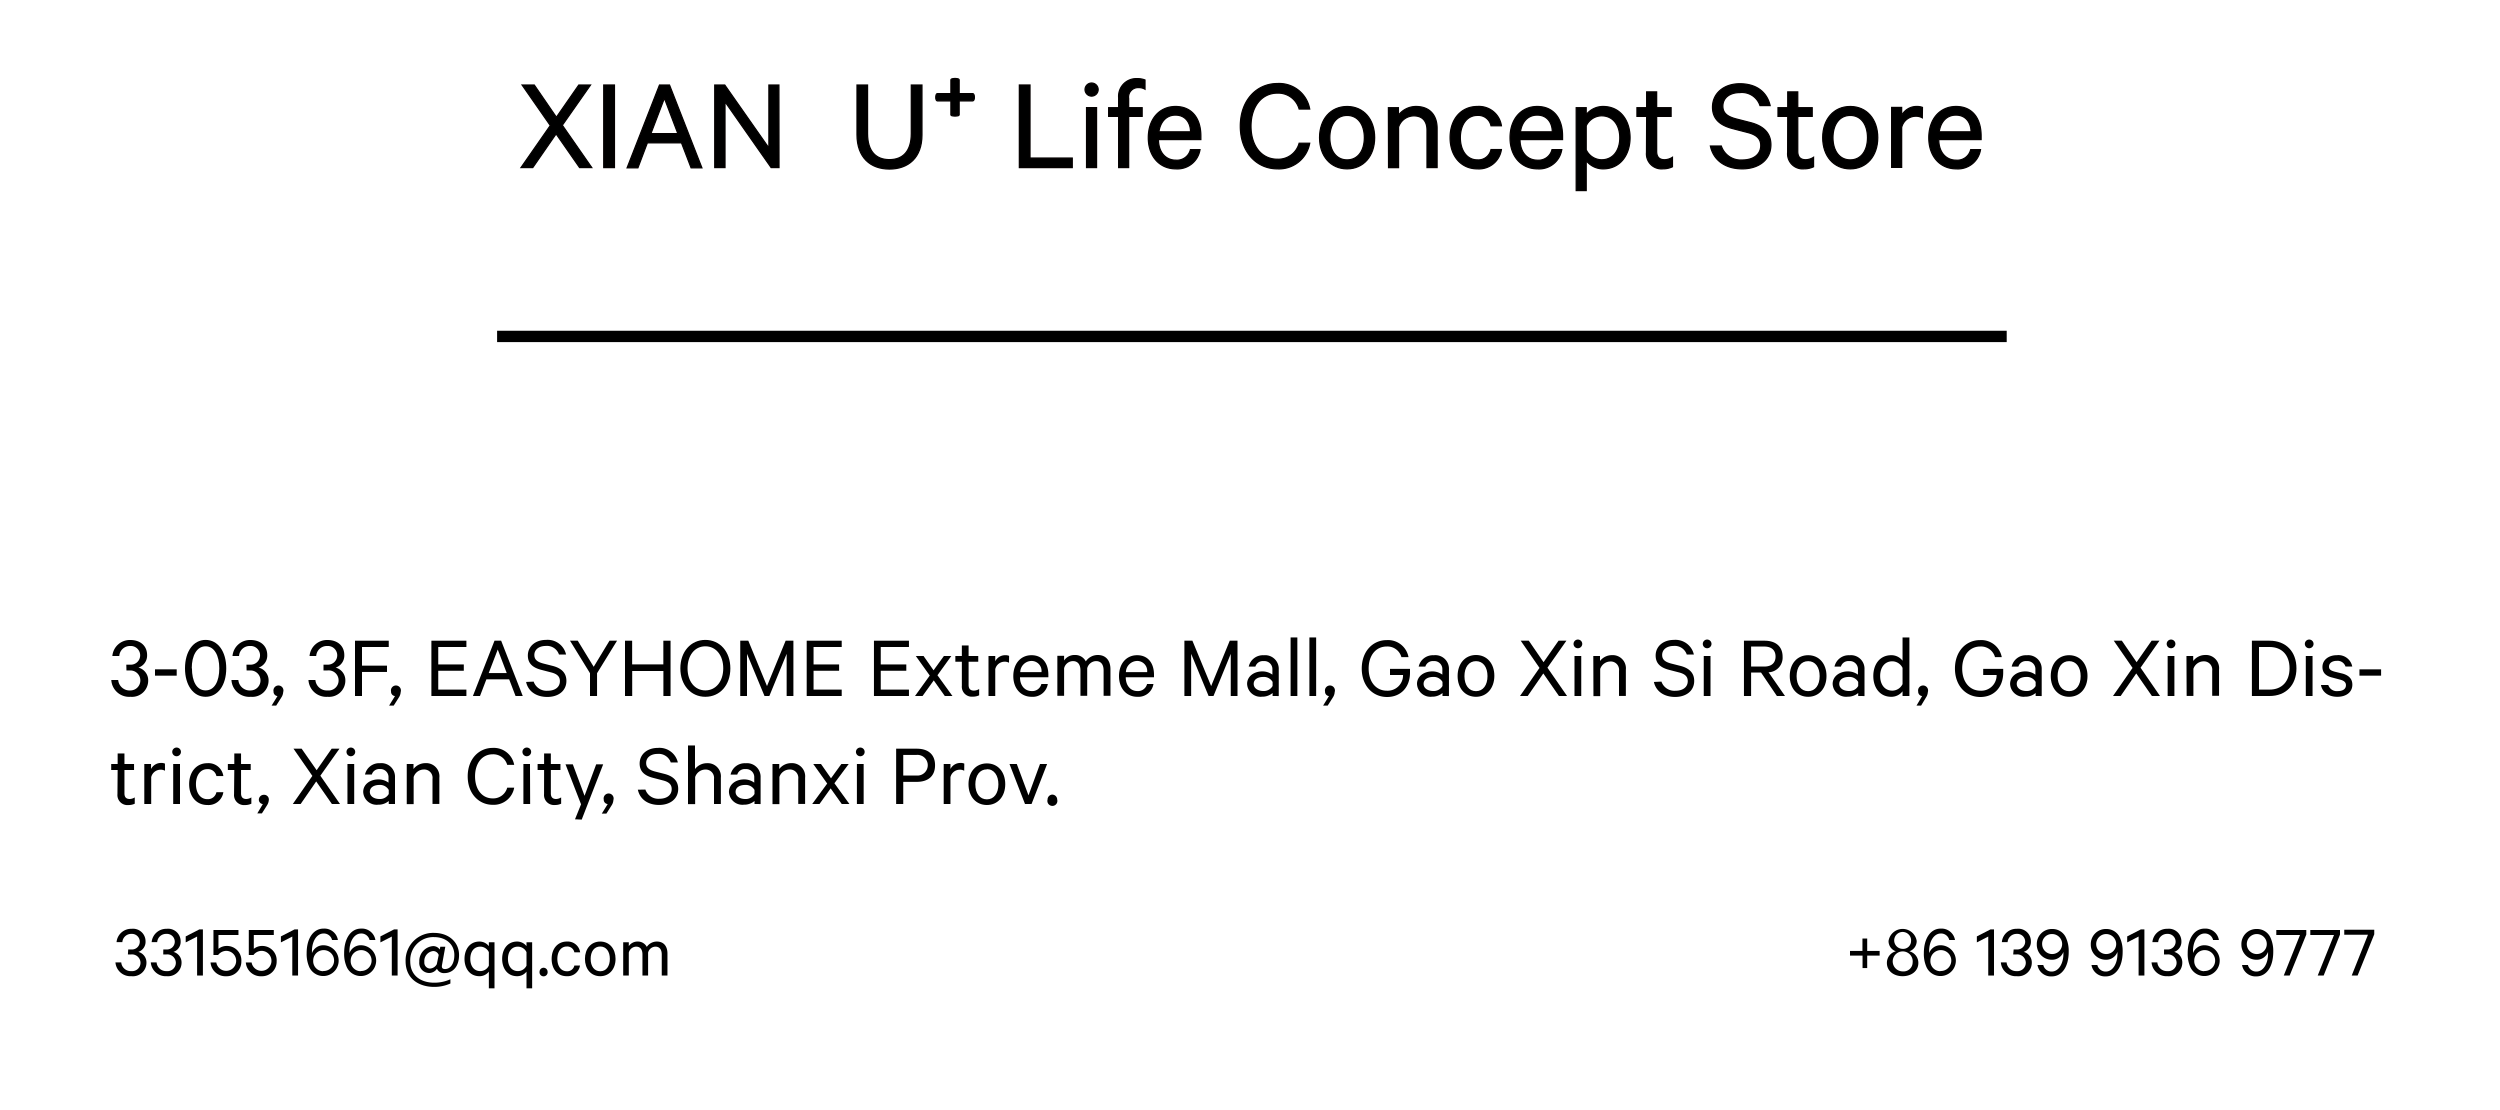 <svg id="图层_1" data-name="图层 1" xmlns="http://www.w3.org/2000/svg" viewBox="0 0 500 222">
  <defs>
    <style>
      .cls-1 {
        stroke: #040000;
        stroke-miterlimit: 10;
        stroke-width: 0.25px;
      }
    </style>
  </defs>
  <title>15.xiamen</title>
  <g>
    <path d="M25.26,132.93H26a1.87,1.87,0,1,0,.06-3.73,2.13,2.13,0,0,0-2.2,2H22.47A3.51,3.51,0,0,1,26.06,128c2.1,0,3.36,1.26,3.36,3a2.54,2.54,0,0,1-1.73,2.52,2.62,2.62,0,0,1,1.95,2.58,3.25,3.25,0,0,1-3.55,3.26A3.57,3.57,0,0,1,22.26,136h1.38a2.29,2.29,0,0,0,2.43,2.09,2,2,0,1,0,0-4h-.78Z"/>
    <path d="M31,133.87h4.34v1.26H31Z"/>
    <path d="M37,133.67c0-3.37,1.66-5.69,4.12-5.69s4.13,2.32,4.13,5.69-1.66,5.69-4.13,5.69S37,137,37,133.67Zm1.39,0c0,2.57.93,4.41,2.73,4.41s2.74-1.84,2.74-4.41-1-4.41-2.74-4.41S38.35,131.09,38.35,133.67Z"/>
    <path d="M49.29,132.93H50a1.87,1.87,0,1,0,0-3.73,2.12,2.12,0,0,0-2.19,2H46.5A3.51,3.51,0,0,1,50.08,128c2.11,0,3.37,1.26,3.37,3a2.54,2.54,0,0,1-1.73,2.52,2.62,2.62,0,0,1,2,2.58,3.25,3.25,0,0,1-3.55,3.26A3.57,3.57,0,0,1,46.29,136h1.38a2.29,2.29,0,0,0,2.43,2.09,2,2,0,1,0,0-4h-.78Z"/>
    <path d="M55.5,139.21a.86.86,0,0,1-.79-.9,1,1,0,1,1,1.93.09,2.24,2.24,0,0,1-.4,1.14l-1,1.58h-.92Z"/>
    <path d="M64.7,132.93h.74a1.87,1.87,0,1,0,0-3.73,2.14,2.14,0,0,0-2.2,2H61.91A3.51,3.51,0,0,1,65.49,128c2.11,0,3.37,1.26,3.37,3a2.54,2.54,0,0,1-1.73,2.52,2.62,2.62,0,0,1,1.94,2.58,3.25,3.25,0,0,1-3.54,3.26A3.58,3.58,0,0,1,61.69,136h1.39a2.29,2.29,0,0,0,2.43,2.09,2,2,0,0,0,2.21-2,2,2,0,0,0-2.25-2H64.7Z"/>
    <path d="M71,139.2V128.14h6.75v1.26H72.4v3.73h5v1.26h-5v4.81Z"/>
    <path d="M79,139.21a.86.86,0,0,1-.79-.9,1,1,0,1,1,1.93.09,2.24,2.24,0,0,1-.4,1.14l-1,1.58h-.92Z"/>
    <path d="M93.28,128.14v1.26H87.65v3.49h5.11v1.26H87.65v3.77h5.63v1.28h-7V128.14Z"/>
    <path d="M100.23,128.14l4.32,11.06h-1.44l-1.28-3.34H97.28L96,139.2H94.58l4.32-11.06Zm-2.49,6.48h3.61l-1.8-4.72Z"/>
    <path d="M106.73,136.32a2.73,2.73,0,0,0,2.81,1.83c1.44,0,2.44-.7,2.44-1.92,0-.87-.48-1.43-1.76-1.75l-2-.52c-1.53-.4-2.65-1.17-2.65-2.85,0-1.87,1.55-3.13,3.64-3.13a3.76,3.76,0,0,1,4,2.92h-1.42a2.52,2.52,0,0,0-2.63-1.71c-1.31,0-2.29.68-2.29,1.81,0,.94.61,1.39,1.77,1.7l1.89.48c1.76.45,2.75,1.41,2.75,3,0,2-1.62,3.21-3.81,3.21s-3.84-1.1-4.25-3Z"/>
    <path d="M121.9,128.14h1.51l-4,6.5v4.56H118v-4.56l-4-6.5h1.55l3.19,5.22Z"/>
    <path d="M134.11,128.14V139.2h-1.43v-5h-6.24v5H125V128.14h1.43v4.74h6.24v-4.74Z"/>
    <path d="M141.07,139.36c-2.9,0-5-2.36-5-5.69s2.09-5.69,5-5.69,5,2.34,5,5.69S144,139.36,141.07,139.36Zm0-10.1c-2.12,0-3.56,1.81-3.56,4.41s1.44,4.41,3.56,4.41,3.58-1.82,3.58-4.41S143.21,129.26,141.07,129.26Z"/>
    <path d="M152.9,139.2l-3.5-8.43v8.43h-1.35V128.14h1.61l3.74,9.08,3.73-9.08h1.55V139.2h-1.35v-8.43l-3.46,8.43Z"/>
    <path d="M168.34,128.14v1.26h-5.63v3.49h5.11v1.26h-5.11v3.77h5.63v1.28h-7V128.14Z"/>
    <path d="M181.79,128.14v1.26h-5.64v3.49h5.11v1.26h-5.11v3.77h5.64v1.28h-7V128.14Z"/>
    <path d="M187.49,135.05l3,4.15h-1.53l-2.21-3.12-2.24,3.12H183l2.95-4.09-2.79-3.91h1.55l2,2.86,2.07-2.86h1.48Z"/>
    <path d="M192.37,132.35h-1.3V131.2h1.3v-2.11h1.35v2.11h1.93v1.15h-1.93V137c0,.78.38,1.12,1.06,1.12a2,2,0,0,0,1.05-.32v1.26a2.9,2.9,0,0,1-1.26.27,2,2,0,0,1-2.2-2.18Z"/>
    <path d="M201.8,132.55a1.74,1.74,0,0,0-.9-.21,1.92,1.92,0,0,0-1.85,1.49v5.37H197.7v-8h1.35v1.05a2.22,2.22,0,0,1,2-1.21,1.78,1.78,0,0,1,.77.13Z"/>
    <path d="M209.56,136.8a3.05,3.05,0,0,1-3.22,2.56c-2.18,0-3.68-1.68-3.68-4.14s1.46-4.18,3.64-4.18,3.37,1.6,3.37,3.92v.49H204c0,1.71,1,2.76,2.33,2.76a1.84,1.84,0,0,0,1.94-1.41Zm-5.51-2.38h4.25a2,2,0,0,0-2-2.23A2.29,2.29,0,0,0,204.05,134.42Z"/>
    <path d="M219.57,131c1.62,0,2.52,1.13,2.52,2.86v5.3h-1.37v-5.08c0-1.12-.49-1.86-1.51-1.86a1.88,1.88,0,0,0-1.77,1.43v5.51h-1.35v-5.08c0-1.12-.48-1.86-1.51-1.86a1.86,1.86,0,0,0-1.76,1.43v5.51h-1.35v-8h1.35v.94A2.49,2.49,0,0,1,215,131a2.34,2.34,0,0,1,2.16,1.28A2.88,2.88,0,0,1,219.57,131Z"/>
    <path d="M230.69,136.8a3.05,3.05,0,0,1-3.22,2.56c-2.18,0-3.67-1.68-3.67-4.14s1.45-4.18,3.63-4.18,3.37,1.6,3.37,3.92v.49h-5.65c0,1.71,1,2.76,2.32,2.76a1.84,1.84,0,0,0,1.94-1.41Zm-5.51-2.38h4.25a2,2,0,0,0-2-2.23A2.3,2.3,0,0,0,225.18,134.42Z"/>
    <path d="M241.72,139.2l-3.49-8.43v8.43h-1.35V128.14h1.6l3.75,9.08,3.72-9.08h1.55V139.2h-1.35v-8.43l-3.45,8.43Z"/>
    <path d="M254.52,139.2v-.6a3.17,3.17,0,0,1-2.1.74,2.69,2.69,0,0,1-3-2.56c0-1.49,1.35-2.5,3.06-2.5a3.4,3.4,0,0,1,2,.65v-1a1.61,1.61,0,0,0-1.76-1.71,1.55,1.55,0,0,0-1.64,1.1h-1.33a2.89,2.89,0,0,1,3-2.27,2.72,2.72,0,0,1,3,2.83v5.33Zm0-2.81a2,2,0,0,0-1.87-1c-1,0-1.91.43-1.91,1.38s.94,1.43,1.91,1.43a2,2,0,0,0,1.87-1Z"/>
    <path d="M259.47,139.2h-1.35V127.49h1.35Z"/>
    <path d="M263.23,139.2h-1.35V127.49h1.35Z"/>
    <path d="M265.8,139.21a.86.86,0,0,1-.79-.9,1,1,0,1,1,1.93.09,2.24,2.24,0,0,1-.4,1.14l-1,1.58h-.92Z"/>
    <path d="M278,135v-1.22h4v.76c0,2.95-1.88,4.86-4.58,4.86-2.88,0-5.07-2.24-5.07-5.69s2.21-5.69,5-5.69a4.16,4.16,0,0,1,4.35,3.4h-1.42a2.89,2.89,0,0,0-2.93-2.12c-2.15,0-3.62,1.76-3.62,4.41s1.46,4.43,3.65,4.43a3.08,3.08,0,0,0,3.23-3.14Z"/>
    <path d="M288.5,139.2v-.6a3.15,3.15,0,0,1-2.1.74,2.69,2.69,0,0,1-3-2.56c0-1.49,1.35-2.5,3.07-2.5a3.39,3.39,0,0,1,2,.65v-1a1.61,1.61,0,0,0-1.76-1.71,1.55,1.55,0,0,0-1.64,1.1h-1.33a2.89,2.89,0,0,1,3-2.27,2.72,2.72,0,0,1,3.05,2.83v5.33Zm0-2.81a2,2,0,0,0-1.87-1c-1,0-1.91.43-1.91,1.38s.94,1.43,1.91,1.43a2,2,0,0,0,1.87-1Z"/>
    <path d="M295.2,139.36c-2.2,0-3.68-1.71-3.68-4.16S293,131,295.2,131s3.67,1.71,3.67,4.16S297.38,139.36,295.2,139.36Zm0-7.13c-1.44,0-2.31,1.22-2.31,3s.87,3,2.31,3,2.3-1.23,2.3-3S296.64,132.23,295.2,132.23Z"/>
    <path d="M309.49,133.54l3.92,5.66h-1.62l-3.13-4.51-3.12,4.51H304l3.9-5.62-3.76-5.44h1.62l2.95,4.3,3-4.3h1.57Z"/>
    <path d="M315.57,129.65a.87.87,0,1,1,.88-.86A.88.88,0,0,1,315.57,129.65Zm.68,9.55H314.9v-8h1.35Z"/>
    <path d="M318.66,131.2H320v1a3,3,0,0,1,2.36-1.17,2.64,2.64,0,0,1,2.81,2.92v5.24h-1.37v-5a1.66,1.66,0,0,0-1.76-1.89,2.17,2.17,0,0,0-2,1.5v5.42h-1.35Z"/>
    <path d="M332.29,136.32a2.73,2.73,0,0,0,2.81,1.83c1.44,0,2.45-.7,2.45-1.92,0-.87-.49-1.43-1.77-1.75l-2-.52c-1.53-.4-2.65-1.17-2.65-2.85,0-1.87,1.55-3.13,3.64-3.13a3.76,3.76,0,0,1,4,2.92h-1.42a2.52,2.52,0,0,0-2.63-1.71c-1.31,0-2.29.68-2.29,1.81,0,.94.62,1.39,1.77,1.7l1.89.48c1.76.45,2.75,1.41,2.75,3,0,2-1.62,3.21-3.81,3.21s-3.84-1.1-4.25-3Z"/>
    <path d="M341.42,129.65a.87.87,0,1,1,.88-.86A.88.88,0,0,1,341.42,129.65Zm.68,9.55h-1.35v-8h1.35Z"/>
    <path d="M350.22,134.51v4.69h-1.43V128.14h4.11c2.21,0,3.62,1.12,3.62,3.21a2.93,2.93,0,0,1-2.81,3.11L357,139.2h-1.62l-3.17-4.69Zm0-1.2h2.64c1.46,0,2.25-.74,2.25-2s-.79-2-2.25-2h-2.64Z"/>
    <path d="M361.63,139.36c-2.2,0-3.68-1.71-3.68-4.16s1.48-4.16,3.68-4.16,3.67,1.71,3.67,4.16S363.81,139.36,361.63,139.36Zm0-7.13c-1.44,0-2.31,1.22-2.31,3s.87,3,2.31,3,2.3-1.23,2.3-3S363.07,132.23,361.63,132.23Z"/>
    <path d="M371.64,139.2v-.6a3.2,3.2,0,0,1-2.11.74,2.69,2.69,0,0,1-3-2.56c0-1.49,1.35-2.5,3.06-2.5a3.42,3.42,0,0,1,2,.65v-1a1.62,1.62,0,0,0-1.77-1.71,1.55,1.55,0,0,0-1.64,1.1H366.9a2.9,2.9,0,0,1,3-2.27,2.71,2.71,0,0,1,3,2.83v5.33Zm0-2.81a2,2,0,0,0-1.88-1c-1,0-1.91.43-1.91,1.38s.94,1.43,1.91,1.43a2,2,0,0,0,1.88-1Z"/>
    <path d="M380.51,138.26a2.81,2.81,0,0,1-2.25,1.1c-2.34,0-3.6-1.89-3.6-4.16s1.26-4.16,3.6-4.16a2.81,2.81,0,0,1,2.25,1.1v-4.65h1.37V139.2h-1.37Zm0-4.68a2.31,2.31,0,0,0-2.05-1.32c-1.53,0-2.43,1.25-2.43,2.94s.9,2.93,2.43,2.93a2.3,2.3,0,0,0,2.05-1.31Z"/>
    <path d="M384.43,139.21a.86.86,0,0,1-.79-.9,1,1,0,1,1,1.93.09,2.24,2.24,0,0,1-.4,1.14l-.95,1.58h-.92Z"/>
    <path d="M396.64,135v-1.22h4v.76c0,2.95-1.87,4.86-4.57,4.86-2.88,0-5.08-2.24-5.08-5.69s2.22-5.69,5-5.69a4.17,4.17,0,0,1,4.36,3.4H399a2.9,2.9,0,0,0-2.94-2.12c-2.14,0-3.62,1.76-3.62,4.41s1.46,4.43,3.66,4.43a3.07,3.07,0,0,0,3.22-3.14Z"/>
    <path d="M407.13,139.2v-.6a3.18,3.18,0,0,1-2.11.74,2.69,2.69,0,0,1-3-2.56c0-1.49,1.35-2.5,3.06-2.5a3.4,3.4,0,0,1,2,.65v-1a1.61,1.61,0,0,0-1.77-1.71,1.54,1.54,0,0,0-1.63,1.1h-1.34a2.9,2.9,0,0,1,3-2.27,2.71,2.71,0,0,1,3,2.83v5.33Zm0-2.81a2,2,0,0,0-1.87-1c-1,0-1.91.43-1.91,1.38s.93,1.43,1.91,1.43a2,2,0,0,0,1.87-1Z"/>
    <path d="M413.82,139.36c-2.19,0-3.67-1.71-3.67-4.16s1.48-4.16,3.67-4.16,3.68,1.71,3.68,4.16S416,139.36,413.82,139.36Zm0-7.13c-1.44,0-2.3,1.22-2.3,3s.86,3,2.3,3,2.31-1.23,2.31-3S415.26,132.23,413.82,132.23Z"/>
    <path d="M428.11,133.54,432,139.2h-1.62l-3.13-4.51-3.12,4.51H422.6l3.91-5.62-3.76-5.44h1.62l2.95,4.3,3-4.3h1.57Z"/>
    <path d="M434.2,129.65a.87.87,0,1,1,.88-.86A.88.88,0,0,1,434.2,129.65Zm.68,9.55h-1.35v-8h1.35Z"/>
    <path d="M437.29,131.2h1.35v1A3,3,0,0,1,441,131a2.64,2.64,0,0,1,2.81,2.92v5.24h-1.37v-5a1.67,1.67,0,0,0-1.76-1.89,2.17,2.17,0,0,0-2,1.5v5.42h-1.35Z"/>
    <path d="M450.38,128.14h3.54c3.24,0,5.37,2.16,5.37,5.53s-2.13,5.53-5.37,5.53h-3.54Zm3.53,9.78c2.5,0,4-1.66,4-4.25s-1.47-4.27-4-4.27H451.8v8.52Z"/>
    <path d="M461.82,129.65a.87.87,0,1,1,.89-.86A.87.87,0,0,1,461.82,129.65Zm.69,9.55h-1.35v-8h1.35Z"/>
    <path d="M465.66,137a1.77,1.77,0,0,0,1.89,1.22c.95,0,1.64-.37,1.64-1.19,0-.55-.36-.9-1.19-1.11l-1.59-.42c-1.13-.28-1.92-.86-1.92-2.1,0-1.42,1.24-2.36,2.86-2.36a2.82,2.82,0,0,1,3.1,2.27H469.1a1.66,1.66,0,0,0-1.77-1.14c-.79,0-1.53.38-1.53,1.16,0,.54.36.79,1.12,1l1.55.38c1.36.36,2,1.12,2,2.23,0,1.52-1.26,2.42-3,2.42s-3-.88-3.28-2.36Z"/>
    <path d="M471.89,133.87h4.33v1.26h-4.33Z"/>
    <path d="M23.53,154H22.24V152.8h1.29v-2.11h1.36v2.11h1.92V154H24.89v4.68c0,.78.37,1.12,1.06,1.12a2,2,0,0,0,1-.32v1.26a2.84,2.84,0,0,1-1.26.27,2,2,0,0,1-2.2-2.18Z"/>
    <path d="M33,154.15a1.76,1.76,0,0,0-.9-.21,1.93,1.93,0,0,0-1.86,1.49v5.37H28.86v-8h1.35v1a2.22,2.22,0,0,1,2-1.21,1.83,1.83,0,0,1,.78.13Z"/>
    <path d="M35.31,151.25a.87.87,0,1,1,.88-.86A.88.88,0,0,1,35.31,151.25ZM36,160.8H34.64v-8H36Z"/>
    <path d="M41.46,152.64a3,3,0,0,1,3.21,2.57H43.28a1.72,1.72,0,0,0-1.82-1.38c-1.37,0-2.27,1.22-2.27,3s.9,3,2.27,3a1.72,1.72,0,0,0,1.82-1.39h1.39A3,3,0,0,1,41.46,161c-2.14,0-3.63-1.68-3.63-4.16S39.32,152.64,41.46,152.64Z"/>
    <path d="M46.86,154H45.57V152.8h1.29v-2.11h1.35v2.11h1.93V154H48.21v4.68c0,.78.38,1.12,1.06,1.12a2,2,0,0,0,1-.32v1.26a2.9,2.9,0,0,1-1.26.27,2,2,0,0,1-2.2-2.18Z"/>
    <path d="M52.57,160.81a.87.87,0,0,1-.8-.9,1,1,0,0,1,1-.95.94.94,0,0,1,1,1,2.33,2.33,0,0,1-.39,1.14l-1,1.58h-.92Z"/>
    <path d="M64.07,155.14,68,160.8H66.38l-3.14-4.51-3.11,4.51H58.56l3.91-5.62-3.77-5.44h1.63l3,4.3,3-4.3h1.56Z"/>
    <path d="M70.15,151.25a.87.87,0,1,1,.89-.86A.88.88,0,0,1,70.15,151.25Zm.69,9.55H69.49v-8h1.35Z"/>
    <path d="M77.75,160.8v-.6a3.18,3.18,0,0,1-2.11.74,2.69,2.69,0,0,1-3-2.56c0-1.49,1.35-2.5,3.06-2.5a3.4,3.4,0,0,1,2,.65v-1A1.61,1.61,0,0,0,76,153.81a1.55,1.55,0,0,0-1.64,1.1H73a2.9,2.9,0,0,1,3-2.27,2.72,2.72,0,0,1,3,2.83v5.33Zm0-2.81a2,2,0,0,0-1.87-1c-1,0-1.91.43-1.91,1.38s.94,1.43,1.91,1.43a2,2,0,0,0,1.87-1Z"/>
    <path d="M81.35,152.8H82.7v1a3,3,0,0,1,2.36-1.17,2.64,2.64,0,0,1,2.81,2.92v5.24H86.5v-5a1.67,1.67,0,0,0-1.77-1.89,2.17,2.17,0,0,0-2,1.5v5.42H81.35Z"/>
    <path d="M98.54,149.58a4.14,4.14,0,0,1,4.3,3.4h-1.4a2.89,2.89,0,0,0-2.9-2.12c-2.11,0-3.53,1.78-3.53,4.41s1.41,4.41,3.53,4.41a2.89,2.89,0,0,0,2.9-2.14h1.4a4.15,4.15,0,0,1-4.3,3.42c-2.79,0-5-2.25-5-5.69S95.75,149.58,98.54,149.58Z"/>
    <path d="M105.34,151.25a.87.87,0,1,1,.89-.86A.88.88,0,0,1,105.34,151.25Zm.69,9.55h-1.35v-8H106Z"/>
    <path d="M108.82,154h-1.3V152.8h1.3v-2.11h1.35v2.11h1.92V154h-1.92v4.68c0,.78.38,1.12,1.06,1.12a2,2,0,0,0,1-.32v1.26A2.84,2.84,0,0,1,111,161a2,2,0,0,1-2.19-2.18Z"/>
    <path d="M115,163.86l1.21-3-3.11-8h1.46l2.35,6.3,2.33-6.3h1.4l-4.3,11.06Z"/>
    <path d="M121.54,160.81a.86.86,0,0,1-.79-.9,1,1,0,1,1,1.93.09,2.24,2.24,0,0,1-.4,1.14l-1,1.58h-.92Z"/>
    <path d="M129.08,157.91a2.73,2.73,0,0,0,2.81,1.84c1.44,0,2.45-.7,2.45-1.93,0-.86-.48-1.42-1.76-1.74l-2-.52c-1.53-.4-2.65-1.17-2.65-2.85,0-1.87,1.55-3.13,3.64-3.13a3.77,3.77,0,0,1,4,2.91h-1.42a2.54,2.54,0,0,0-2.63-1.71c-1.32,0-2.29.69-2.29,1.82,0,.94.61,1.39,1.76,1.7l1.9.48c1.76.45,2.75,1.41,2.75,3,0,2-1.62,3.21-3.82,3.21s-3.83-1.1-4.25-3.05Z"/>
    <path d="M137.6,149.09H139v4.72a3,3,0,0,1,2.36-1.17,2.64,2.64,0,0,1,2.81,2.92v5.24h-1.37v-5a1.67,1.67,0,0,0-1.77-1.89,2.17,2.17,0,0,0-2,1.5v5.42H137.6Z"/>
    <path d="M150.9,160.8v-.6a3.18,3.18,0,0,1-2.11.74,2.69,2.69,0,0,1-3-2.56c0-1.49,1.35-2.5,3.06-2.5a3.4,3.4,0,0,1,2,.65v-1a1.61,1.61,0,0,0-1.76-1.71,1.55,1.55,0,0,0-1.64,1.1h-1.33a2.89,2.89,0,0,1,3-2.27,2.72,2.72,0,0,1,3,2.83v5.33Zm0-2.81a2,2,0,0,0-1.87-1c-1,0-1.91.43-1.91,1.38s.94,1.43,1.91,1.43a2,2,0,0,0,1.87-1Z"/>
    <path d="M154.5,152.8h1.35v1a3,3,0,0,1,2.36-1.17,2.64,2.64,0,0,1,2.81,2.92v5.24h-1.37v-5a1.67,1.67,0,0,0-1.77-1.89,2.17,2.17,0,0,0-2,1.5v5.42H154.5Z"/>
    <path d="M166.88,156.65l3,4.15h-1.53l-2.22-3.12-2.23,3.12h-1.46l3-4.09-2.79-3.91h1.55l2,2.86,2.07-2.86h1.47Z"/>
    <path d="M172.05,151.25a.87.87,0,1,1,.88-.86A.87.87,0,0,1,172.05,151.25Zm.68,9.55h-1.35v-8h1.35Z"/>
    <path d="M180.65,156.37v4.43h-1.42V149.74h4.14c2.24,0,3.64,1.13,3.64,3.31s-1.4,3.32-3.64,3.32Zm2.69-5.39h-2.69v4.13h2.69a2.07,2.07,0,1,0,0-4.13Z"/>
    <path d="M192.84,154.15a1.74,1.74,0,0,0-.9-.21,1.92,1.92,0,0,0-1.85,1.49v5.37h-1.35v-8h1.35v1a2.22,2.22,0,0,1,2-1.21,1.78,1.78,0,0,1,.77.13Z"/>
    <path d="M197.38,161c-2.2,0-3.68-1.71-3.68-4.16s1.48-4.16,3.68-4.16,3.67,1.71,3.67,4.16S199.56,161,197.38,161Zm0-7.13c-1.44,0-2.31,1.22-2.31,3s.87,3,2.31,3,2.3-1.23,2.3-3S198.82,153.83,197.38,153.83Z"/>
    <path d="M205,160.8l-3.1-8h1.46l2.34,6.28L208,152.8h1.42l-3.11,8Z"/>
    <path d="M210.44,158.92a1,1,0,0,1,1,1,1,1,0,1,1-1.93,0A1,1,0,0,1,210.44,158.92Z"/>
  </g>
  <g>
    <path d="M25.64,189.89h.61a1.56,1.56,0,1,0,.05-3.11,1.77,1.77,0,0,0-1.83,1.64H23.31a2.94,2.94,0,0,1,3-2.66,2.51,2.51,0,0,1,2.8,2.52,2.12,2.12,0,0,1-1.44,2.1,2.18,2.18,0,0,1,1.62,2.15,2.71,2.71,0,0,1-3,2.71,3,3,0,0,1-3.2-2.76h1.16a1.9,1.9,0,0,0,2,1.74,1.67,1.67,0,0,0,1.85-1.68,1.7,1.7,0,0,0-1.88-1.65h-.64Z"/>
    <path d="M32.66,189.89h.61a1.56,1.56,0,1,0,0-3.11,1.77,1.77,0,0,0-1.83,1.64H30.33a2.94,2.94,0,0,1,3-2.66,2.51,2.51,0,0,1,2.8,2.52,2.12,2.12,0,0,1-1.44,2.1,2.18,2.18,0,0,1,1.62,2.15,2.71,2.71,0,0,1-2.95,2.71,3,3,0,0,1-3.2-2.76h1.16a1.9,1.9,0,0,0,2,1.74,1.67,1.67,0,0,0,1.85-1.68,1.7,1.7,0,0,0-1.88-1.65h-.64Z"/>
    <path d="M40.58,195.11H39.42v-7.8l-2.28,1.17v-1.2l2.73-1.4h.71Z"/>
    <path d="M43.62,191h-.93v-5h5v1h-4v2.77a2.63,2.63,0,0,1,1.68-.58,2.88,2.88,0,0,1,2.9,3.06,2.92,2.92,0,0,1-3,3,3,3,0,0,1-3.16-2.76h1.15a2,2,0,1,0,2-2.32A2.11,2.11,0,0,0,43.62,191Z"/>
    <path d="M50.69,191h-.93v-5h5v1h-4v2.77a2.61,2.61,0,0,1,1.68-.58,2.87,2.87,0,0,1,2.89,3.06,2.92,2.92,0,0,1-3,3,3,3,0,0,1-3.17-2.76h1.16a2,2,0,1,0,2-2.32A2.09,2.09,0,0,0,50.69,191Z"/>
    <path d="M59.61,195.11H58.46v-7.8l-2.28,1.17v-1.2l2.73-1.4h.7Z"/>
    <path d="M66.41,188a1.68,1.68,0,0,0-1.7-1.3c-1.35,0-2.32,1.54-2.32,3.52,0,.09,0,.32,0,.41a2.41,2.41,0,0,1,2.33-1.58,3.08,3.08,0,1,1-2.85,4.4,6.46,6.46,0,0,1-.54-2.82c0-3,1.38-4.91,3.37-4.91A2.73,2.73,0,0,1,67.58,188Zm-1.77,6.2a2.09,2.09,0,1,0-2-2.07A2,2,0,0,0,64.64,194.24Z"/>
    <path d="M73.91,188a1.68,1.68,0,0,0-1.7-1.3c-1.35,0-2.32,1.54-2.32,3.52,0,.09,0,.32,0,.41a2.41,2.41,0,0,1,2.33-1.58,3.08,3.08,0,1,1-2.85,4.4,6.46,6.46,0,0,1-.54-2.82c0-3,1.38-4.91,3.37-4.91A2.73,2.73,0,0,1,75.08,188Zm-1.77,6.2a2.09,2.09,0,1,0-2-2.07A2,2,0,0,0,72.14,194.24Z"/>
    <path d="M79.52,195.11H78.36v-7.8l-2.28,1.17v-1.2l2.73-1.4h.71Z"/>
    <path d="M88.4,193c-.11.6.12.81.6.81,1.06,0,1.87-1,1.87-2.81,0-2.17-1.71-3.58-4.06-3.58a4.61,4.61,0,0,0-4.76,4.83c0,3.19,2.52,4.29,4.77,4.29a7.73,7.73,0,0,0,3.26-.69v.85a7.88,7.88,0,0,1-3.26.68c-2.91,0-5.7-1.53-5.7-5.13a5.51,5.51,0,0,1,5.69-5.67c3,0,5,1.9,5,4.42s-1.44,3.62-2.92,3.62a1.51,1.51,0,0,1-1.5-.87,1.89,1.89,0,0,1-1.53.85,2,2,0,0,1-2-2.22,3,3,0,0,1,2.73-3.16,1.57,1.57,0,0,1,1.36.69l.11-.56h1ZM87.74,191a1.17,1.17,0,0,0-1.11-.79,2,2,0,0,0-1.76,2.19A1.18,1.18,0,0,0,86,193.71a1.64,1.64,0,0,0,1.36-.87Z"/>
    <path d="M97.77,194.33a2.35,2.35,0,0,1-1.87.91c-2,0-3-1.62-3-3.46s1-3.47,3-3.47a2.36,2.36,0,0,1,1.87.92v-.78H98.9v9.21H97.77Zm0-3.9a1.91,1.91,0,0,0-1.71-1.1c-1.27,0-2,1-2,2.45s.75,2.44,2,2.44a1.9,1.9,0,0,0,1.71-1.09Z"/>
    <path d="M105.3,194.33a2.35,2.35,0,0,1-1.87.91c-2,0-3-1.62-3-3.46s1-3.47,3-3.47a2.36,2.36,0,0,1,1.87.92v-.78h1.13v9.21H105.3Zm0-3.9a1.91,1.91,0,0,0-1.71-1.1c-1.27,0-2,1-2,2.45s.75,2.44,2,2.44a1.9,1.9,0,0,0,1.71-1.09Z"/>
    <path d="M108.72,193.55a.81.81,0,0,1,.8.82.81.81,0,1,1-1.61,0A.81.81,0,0,1,108.72,193.55Z"/>
    <path d="M113.36,188.31a2.52,2.52,0,0,1,2.67,2.15h-1.16a1.44,1.44,0,0,0-1.51-1.16c-1.14,0-1.89,1-1.89,2.48s.75,2.47,1.89,2.47a1.43,1.43,0,0,0,1.51-1.15H116a2.52,2.52,0,0,1-2.67,2.14c-1.79,0-3-1.39-3-3.46S111.57,188.31,113.36,188.31Z"/>
    <path d="M120.05,195.24c-1.83,0-3.06-1.42-3.06-3.46s1.23-3.47,3.06-3.47,3.06,1.43,3.06,3.47S121.86,195.24,120.05,195.24Zm0-5.94c-1.2,0-1.92,1-1.92,2.48s.72,2.47,1.92,2.47,1.92-1,1.92-2.47S121.25,189.3,120.05,189.3Z"/>
    <path d="M131.39,188.31c1.35,0,2.1.95,2.1,2.39v4.41h-1.14v-4.23c0-.93-.41-1.55-1.26-1.55a1.55,1.55,0,0,0-1.47,1.19v4.59h-1.13v-4.23c0-.93-.4-1.55-1.26-1.55a1.56,1.56,0,0,0-1.47,1.19v4.59h-1.12v-6.66h1.12v.78a2.08,2.08,0,0,1,1.8-.92,2,2,0,0,1,1.8,1.07A2.42,2.42,0,0,1,131.39,188.31Z"/>
  </g>
  <g>
    <path d="M373.44,187.7v2.49h2.49v.93h-2.49v2.49h-.93v-2.49H370v-.93h2.49V187.7Z"/>
    <path d="M377.38,192.6a2.37,2.37,0,0,1,1.8-2.34,2.15,2.15,0,0,1-1.47-2.07,2.85,2.85,0,0,1,5.63,0,2.16,2.16,0,0,1-1.47,2.07,2.39,2.39,0,0,1,1.8,2.34c0,1.59-1.37,2.64-3.15,2.64S377.38,194.19,377.38,192.6Zm5.15-.09a2,2,0,1,0-2,1.77A1.82,1.82,0,0,0,382.53,192.51Zm-.32-4.26a1.69,1.69,0,1,0-1.69,1.52A1.56,1.56,0,0,0,382.21,188.25Z"/>
    <path d="M389.85,188a1.68,1.68,0,0,0-1.7-1.3c-1.35,0-2.32,1.54-2.32,3.52,0,.09,0,.32,0,.41a2.41,2.41,0,0,1,2.33-1.58,3.08,3.08,0,1,1-2.85,4.4,6.46,6.46,0,0,1-.54-2.82c0-3,1.38-4.91,3.37-4.91A2.73,2.73,0,0,1,391,188Zm-1.77,6.2a2.09,2.09,0,1,0-2-2.07A2,2,0,0,0,388.08,194.24Z"/>
    <path d="M398.8,195.11h-1.15v-7.8l-2.28,1.17v-1.2l2.73-1.4h.7Z"/>
    <path d="M402.73,189.89h.62a1.56,1.56,0,1,0,0-3.11,1.78,1.78,0,0,0-1.83,1.64h-1.15a2.92,2.92,0,0,1,3-2.66,2.51,2.51,0,0,1,2.81,2.52,2.12,2.12,0,0,1-1.44,2.1,2.18,2.18,0,0,1,1.62,2.15,2.71,2.71,0,0,1-3,2.71,3,3,0,0,1-3.19-2.76h1.15a1.91,1.91,0,0,0,2,1.74,1.67,1.67,0,0,0,1.84-1.68,1.69,1.69,0,0,0-1.87-1.65h-.65Z"/>
    <path d="M408.66,193a1.67,1.67,0,0,0,1.69,1.31c1.35,0,2.33-1.55,2.33-3.53,0-.09,0-.31,0-.4a2.39,2.39,0,0,1-2.32,1.57,3,3,0,0,1-3-3.06,3,3,0,0,1,3.09-3.09,2.94,2.94,0,0,1,2.75,1.76,6.43,6.43,0,0,1,.54,2.82c0,3-1.38,4.9-3.38,4.9a2.72,2.72,0,0,1-2.86-2.28Zm1.77-6.19a1.94,1.94,0,0,0-2,2.07,2,2,0,1,0,2-2.07Z"/>
    <path d="M419.47,193a1.69,1.69,0,0,0,1.7,1.31c1.35,0,2.32-1.55,2.32-3.53,0-.09,0-.31,0-.4a2.4,2.4,0,0,1-2.33,1.57,3,3,0,0,1-3-3.06,3,3,0,0,1,3.09-3.09,2.93,2.93,0,0,1,2.74,1.76,6.43,6.43,0,0,1,.54,2.82c0,3-1.38,4.9-3.37,4.9A2.73,2.73,0,0,1,418.3,193Zm1.77-6.19a2,2,0,0,0-2,2.07,2,2,0,1,0,2-2.07Z"/>
    <path d="M428.88,195.11h-1.16v-7.8l-2.28,1.17v-1.2l2.73-1.4h.71Z"/>
    <path d="M432.81,189.89h.61a1.56,1.56,0,1,0,.05-3.11,1.77,1.77,0,0,0-1.83,1.64h-1.16a2.93,2.93,0,0,1,3-2.66,2.51,2.51,0,0,1,2.8,2.52,2.12,2.12,0,0,1-1.44,2.1,2.18,2.18,0,0,1,1.62,2.15,2.71,2.71,0,0,1-2.95,2.71,3,3,0,0,1-3.2-2.76h1.16a1.9,1.9,0,0,0,2,1.74,1.67,1.67,0,0,0,1.85-1.68,1.7,1.7,0,0,0-1.88-1.65h-.64Z"/>
    <path d="M442.62,188a1.68,1.68,0,0,0-1.7-1.3c-1.35,0-2.32,1.54-2.32,3.52,0,.09,0,.32,0,.41a2.41,2.41,0,0,1,2.33-1.58,3.08,3.08,0,1,1-2.85,4.4,6.46,6.46,0,0,1-.54-2.82c0-3,1.38-4.91,3.37-4.91a2.73,2.73,0,0,1,2.87,2.28Zm-1.77,6.2a2.09,2.09,0,1,0-2-2.07A2,2,0,0,0,440.85,194.24Z"/>
    <path d="M449.59,193a1.69,1.69,0,0,0,1.7,1.31c1.35,0,2.32-1.55,2.32-3.53,0-.09,0-.31,0-.4a2.4,2.4,0,0,1-2.33,1.57,3,3,0,0,1-3-3.06,3,3,0,0,1,3.09-3.09,2.93,2.93,0,0,1,2.74,1.76,6.43,6.43,0,0,1,.54,2.82c0,3-1.38,4.9-3.37,4.9a2.73,2.73,0,0,1-2.87-2.28Zm1.77-6.19a2,2,0,0,0-2,2.07,2,2,0,1,0,2-2.07Z"/>
    <path d="M457.93,195.11h-1.18L460,187h-4.74v-1h6v.91Z"/>
    <path d="M464.73,195.11h-1.19L466.8,187h-4.74v-1H468v.91Z"/>
    <path d="M471.52,195.11h-1.18l3.25-8.16h-4.74v-1h6v.91Z"/>
  </g>
  <rect x="99.42" y="66.15" width="301.92" height="2.27"/>
  <g>
    <path class="cls-1" d="M112.46,25.05l5.89,8.47h-2.43l-4.7-6.75-4.67,6.75H104.2l5.86-8.42L104.42,17h2.43l4.43,6.45L115.76,17h2.34Z"/>
    <path class="cls-1" d="M122.89,33.52h-2.14V17h2.14Z"/>
    <path class="cls-1" d="M133.9,17l6.48,16.57h-2.16l-1.92-5h-6.83l-1.89,5h-2.16L131.9,17Zm-3.72,9.72h5.39l-2.69-7.08Z"/>
    <path class="cls-1" d="M155.8,33.52h-1.57L145,20.35V33.52h-2.05V17h2l8.83,12.6V17h2Z"/>
    <path class="cls-1" d="M171.4,26.94V17h2.11v9.74c0,3.54,1.7,5.19,4.37,5.19s4.38-1.65,4.38-5.19V17h2.13V27c0,4.54-2.73,6.81-6.51,6.81S171.4,31.5,171.4,26.94Z"/>
    <path class="cls-1" d="M194.87,19.46a1,1,0,0,1-.11.55.31.31,0,0,1-.26.17h-2.67v2.76c0,.08-.07.15-.19.2a2.87,2.87,0,0,1-1.26,0c-.13-.05-.2-.12-.2-.2V20.18H187.5a.3.3,0,0,1-.24-.17,1.1,1.1,0,0,1-.1-.55,1.32,1.32,0,0,1,.09-.54c.06-.13.14-.19.24-.19h2.69V16c0-.09.07-.17.2-.22a2.52,2.52,0,0,1,1.26,0c.12.05.19.13.19.22v2.72h2.67a.3.3,0,0,1,.27.19A1.16,1.16,0,0,1,194.87,19.46Z"/>
    <path class="cls-1" d="M203.87,17H206V31.61h8.45v1.91H203.87Z"/>
    <path class="cls-1" d="M218.31,19.22a1.32,1.32,0,0,1-1.3-1.3,1.31,1.31,0,0,1,2.62,0A1.32,1.32,0,0,1,218.31,19.22Zm1,14.3h-2v-12h2Z"/>
    <path class="cls-1" d="M229,17.84a2.38,2.38,0,0,0-1.27-.32,1.9,1.9,0,0,0-2,2.18v1.84h2.7v1.73h-2.7V33.52h-2V23.27h-2V21.54h2v-2a3.53,3.53,0,0,1,3.67-3.81A4.05,4.05,0,0,1,229,16Z"/>
    <path class="cls-1" d="M240,29.93a4.57,4.57,0,0,1-4.83,3.84c-3.26,0-5.51-2.51-5.51-6.21s2.19-6.26,5.46-6.26,5.05,2.4,5.05,5.88v.73h-8.48c0,2.56,1.46,4.13,3.48,4.13a2.77,2.77,0,0,0,2.92-2.11Zm-8.26-3.56h6.37c0-1.78-1-3.35-3-3.35C233.38,23,232.08,24.26,231.78,26.37Z"/>
    <path class="cls-1" d="M255.49,16.71a6.2,6.2,0,0,1,6.45,5.1h-2.11a4.33,4.33,0,0,0-4.34-3.19c-3.16,0-5.29,2.68-5.29,6.62s2.1,6.61,5.29,6.61a4.32,4.32,0,0,0,4.34-3.21h2.11a6.23,6.23,0,0,1-6.45,5.13c-4.19,0-7.43-3.38-7.43-8.53S251.3,16.71,255.49,16.71Z"/>
    <path class="cls-1" d="M269.42,33.77c-3.29,0-5.51-2.57-5.51-6.24s2.22-6.23,5.51-6.23,5.51,2.56,5.51,6.23S272.69,33.77,269.42,33.77Zm0-10.69c-2.16,0-3.46,1.83-3.46,4.45s1.3,4.45,3.46,4.45,3.45-1.83,3.45-4.45S271.58,23.08,269.42,23.08Z"/>
    <path class="cls-1" d="M277.68,21.54h2v1.51a4.44,4.44,0,0,1,3.53-1.75c2.73,0,4.21,1.75,4.21,4.37v7.85H285.4V26c0-1.67-.83-2.83-2.64-2.83a3.24,3.24,0,0,0-3.05,2.24v8.12h-2Z"/>
    <path class="cls-1" d="M295.47,21.3a4.53,4.53,0,0,1,4.81,3.85H298.2a2.58,2.58,0,0,0-2.73-2.07c-2.05,0-3.4,1.83-3.4,4.45s1.35,4.45,3.4,4.45a2.58,2.58,0,0,0,2.73-2.07h2.08a4.54,4.54,0,0,1-4.81,3.86c-3.21,0-5.45-2.51-5.45-6.24S292.26,21.3,295.47,21.3Z"/>
    <path class="cls-1" d="M312.35,29.93a4.57,4.57,0,0,1-4.83,3.84c-3.27,0-5.51-2.51-5.51-6.21s2.19-6.26,5.45-6.26,5.05,2.4,5.05,5.88v.73H304c0,2.56,1.46,4.13,3.49,4.13a2.76,2.76,0,0,0,2.91-2.11Zm-8.26-3.56h6.37c0-1.78-1-3.35-3-3.35C305.68,23,304.39,24.26,304.09,26.37Z"/>
    <path class="cls-1" d="M317.24,38.11h-2V21.54h2v1.4a4.27,4.27,0,0,1,3.37-1.64c3.54,0,5.4,2.91,5.4,6.23s-1.86,6.24-5.4,6.24a4.27,4.27,0,0,1-3.37-1.65Zm0-8.15a3.45,3.45,0,0,0,3.07,2c2.3,0,3.65-1.86,3.65-4.4s-1.35-4.4-3.65-4.4a3.45,3.45,0,0,0-3.07,2Z"/>
    <path class="cls-1" d="M329.33,23.27h-1.94V21.54h1.94V18.38h2v3.16h2.89v1.73h-2.89v7c0,1.16.56,1.68,1.59,1.68a3,3,0,0,0,1.57-.49v1.89a4.3,4.3,0,0,1-1.89.41,3,3,0,0,1-3.3-3.27Z"/>
    <path class="cls-1" d="M344.26,29.2A4.09,4.09,0,0,0,348.47,32c2.16,0,3.68-1.06,3.68-2.89,0-1.3-.73-2.13-2.65-2.62l-3-.78c-2.29-.6-4-1.76-4-4.27,0-2.8,2.32-4.69,5.46-4.69,3.42,0,5.45,1.75,6.07,4.37H352A3.8,3.8,0,0,0,348,18.51c-2,0-3.43,1-3.43,2.73,0,1.4.91,2.08,2.64,2.54l2.84.73c2.64.67,4.13,2.1,4.13,4.45,0,3-2.43,4.81-5.73,4.81s-5.75-1.65-6.37-4.57Z"/>
    <path class="cls-1" d="M357.55,23.27H355.6V21.54h1.95V18.38h2v3.16h2.89v1.73h-2.89v7c0,1.16.57,1.68,1.59,1.68a3,3,0,0,0,1.57-.49v1.89a4.3,4.3,0,0,1-1.89.41,3,3,0,0,1-3.29-3.27Z"/>
    <path class="cls-1" d="M370.05,33.77c-3.3,0-5.51-2.57-5.51-6.24s2.21-6.23,5.51-6.23,5.5,2.56,5.5,6.23S373.31,33.77,370.05,33.77Zm0-10.69c-2.16,0-3.46,1.83-3.46,4.45s1.3,4.45,3.46,4.45,3.45-1.83,3.45-4.45S372.21,23.08,370.05,23.08Z"/>
    <path class="cls-1" d="M384.46,23.56a2.58,2.58,0,0,0-1.34-.32,2.92,2.92,0,0,0-2.79,2.24v8h-2v-12h2V23.1a3.36,3.36,0,0,1,3-1.8,3.06,3.06,0,0,1,1.16.18Z"/>
    <path class="cls-1" d="M396.1,29.93a4.57,4.57,0,0,1-4.83,3.84c-3.27,0-5.51-2.51-5.51-6.21s2.19-6.26,5.46-6.26,5,2.4,5,5.88v.73h-8.47c0,2.56,1.46,4.13,3.48,4.13a2.76,2.76,0,0,0,2.91-2.11Zm-8.26-3.56h6.37c0-1.78-1-3.35-3-3.35C389.43,23,388.14,24.26,387.84,26.37Z"/>
  </g>
</svg>
